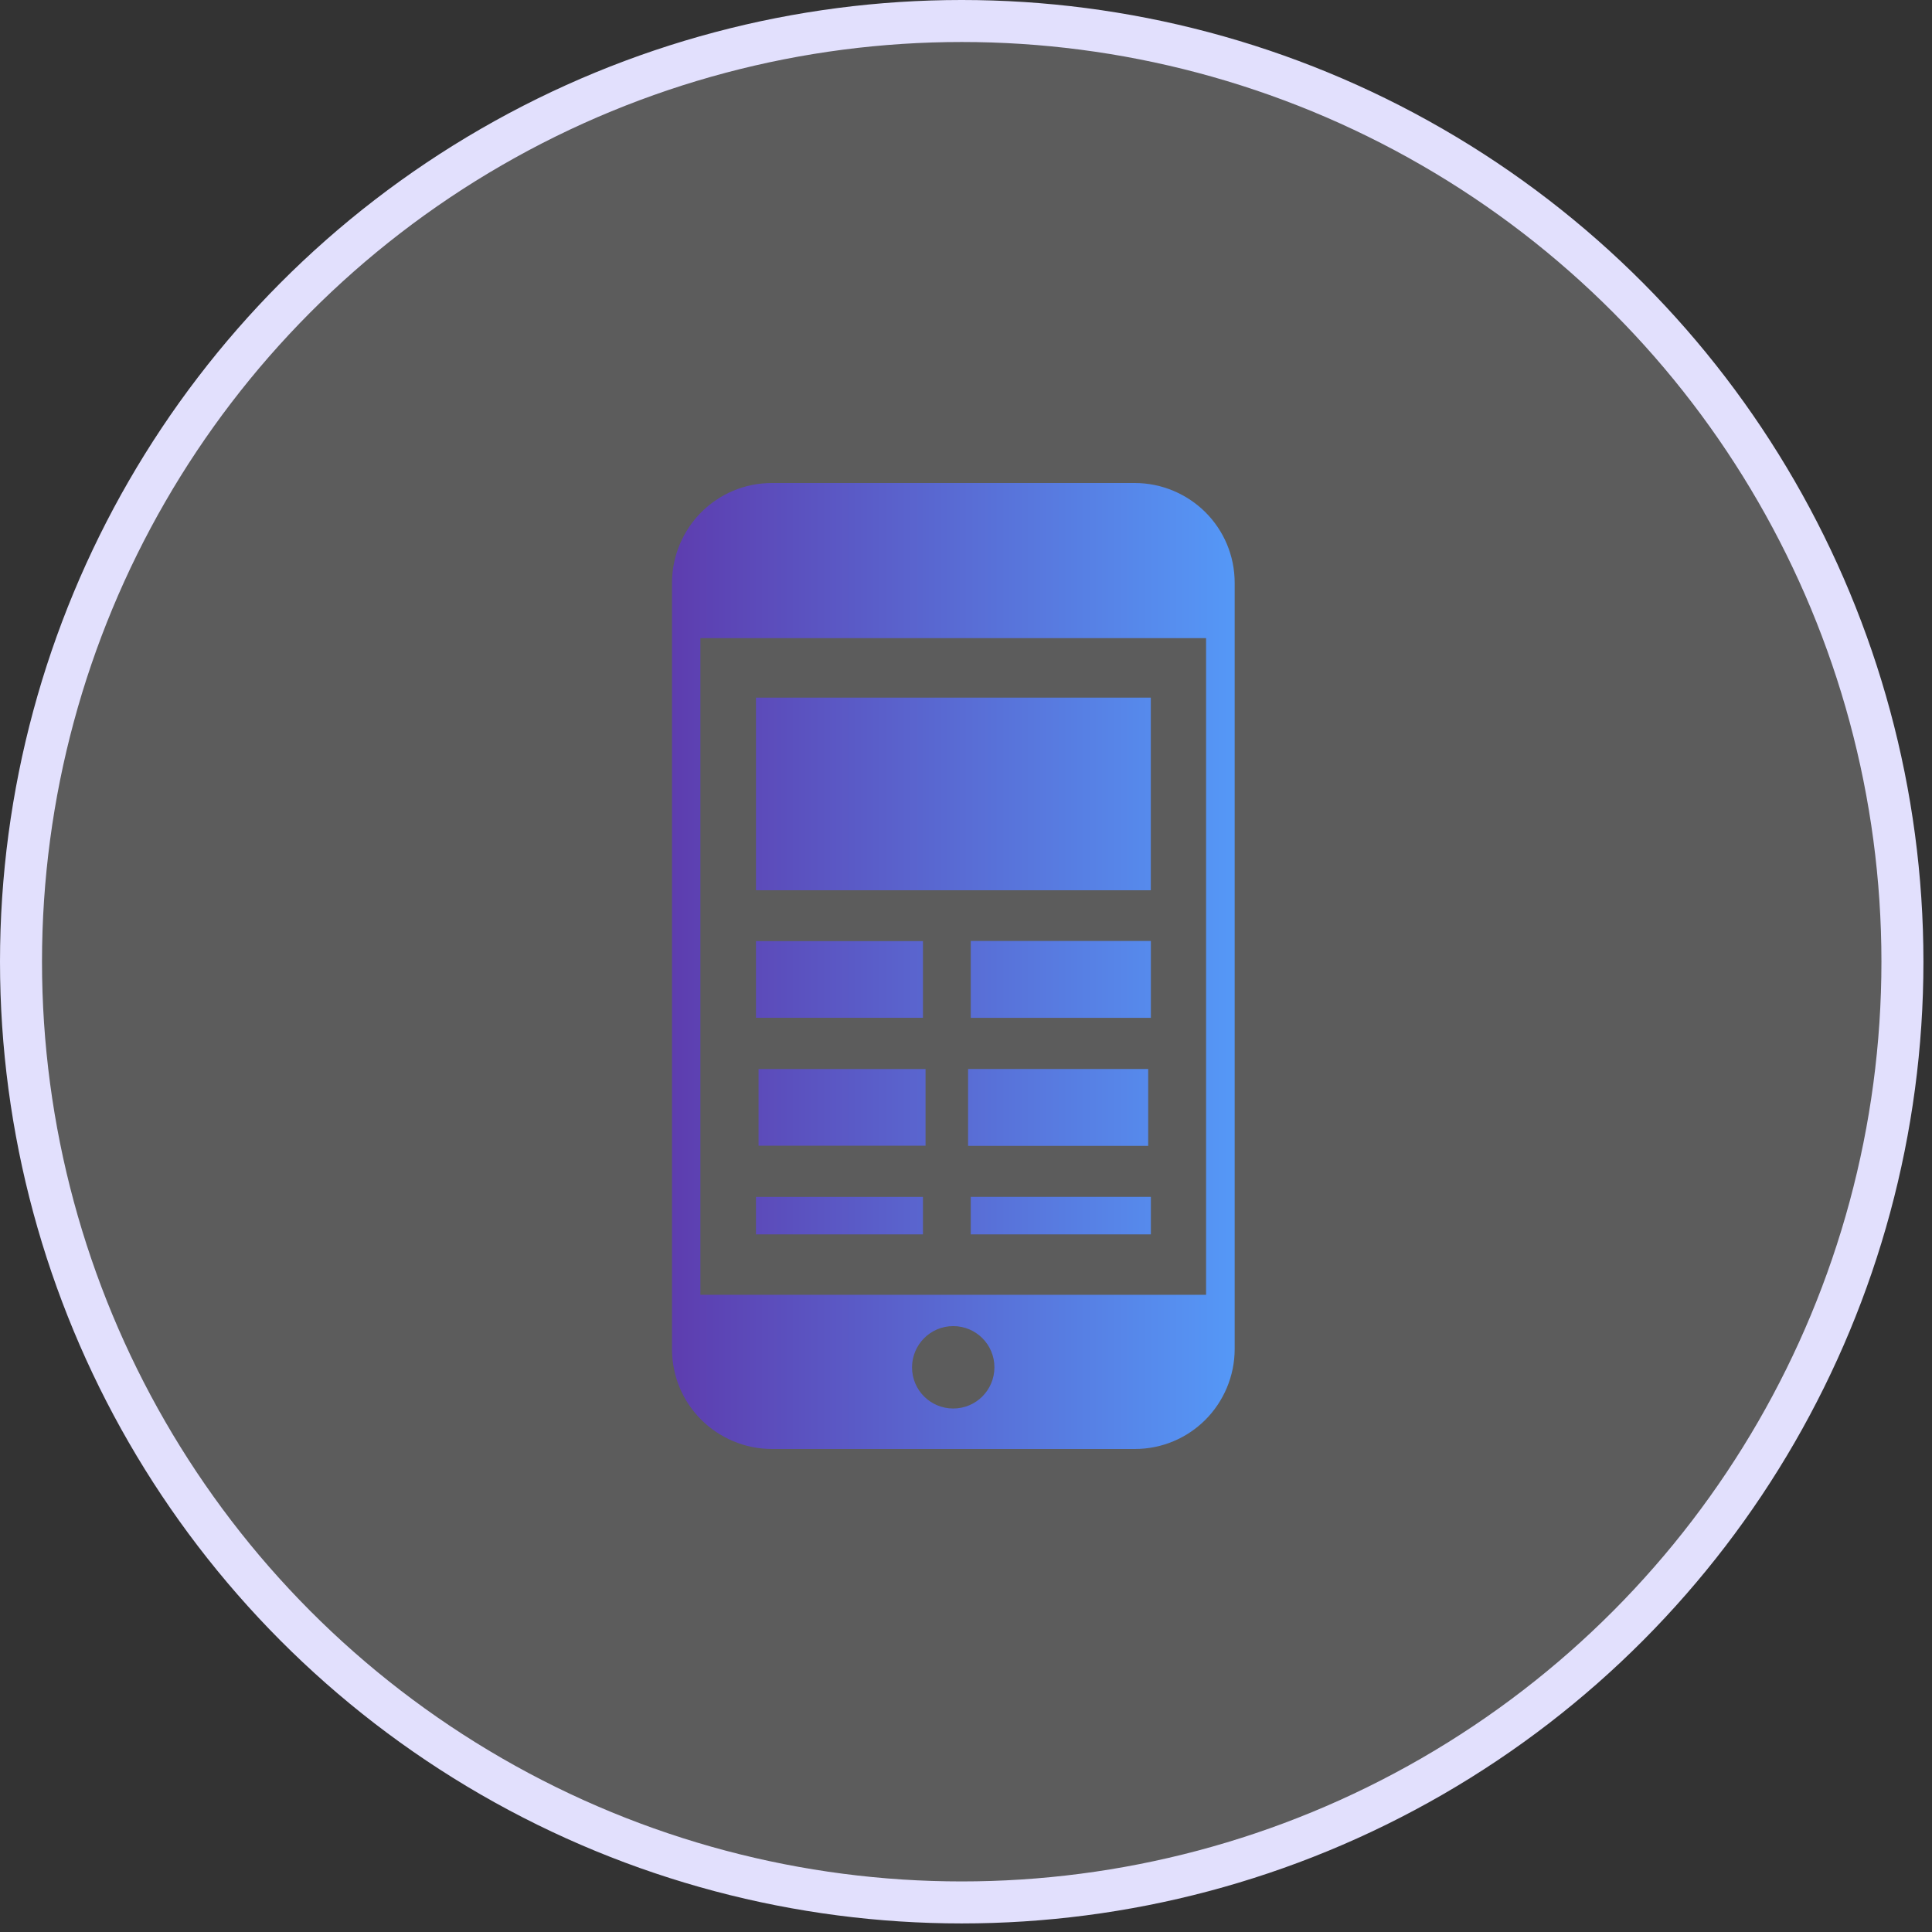 <svg xmlns="http://www.w3.org/2000/svg" width="92" height="92" viewBox="0 0 92 92" fill="none"><rect x="0" y="0" width="92" height="92" fill="#333333" stroke="none"/><circle cx="45.796" cy="45.796" r="44.796" fill="white" fill-opacity="0.2" stroke="#E2E0FD" stroke-width="2"></circle><path fill-rule="evenodd" clip-rule="evenodd" d="M36.762 23H54.032C55.343 23 56.544 23.539 57.402 24.393C58.27 25.261 58.794 26.448 58.794 27.762V64.238C58.794 65.548 58.255 66.75 57.402 67.607C56.533 68.476 55.346 69 54.032 69H36.762C35.452 69 34.25 68.461 33.393 67.607C32.524 66.739 32 65.552 32 64.238V27.762C32 26.452 32.539 25.25 33.393 24.393C34.265 23.524 35.452 23 36.762 23ZM35.998 33.221H54.8V42.393H35.998V33.221ZM46.226 56.994H54.803V58.779H46.226V56.994ZM35.998 44.815H43.95V48.465H35.998V44.815ZM46.226 44.808H54.803V48.469H46.226V44.808ZM46.099 50.903H54.676V54.564H46.099V50.903ZM36.122 50.906H44.074V54.556H36.122V50.906ZM35.998 56.997H43.95V58.779H35.998V56.997ZM45.392 63.148C46.47 63.148 47.353 64.017 47.353 65.11C47.353 66.188 46.485 67.072 45.392 67.072C44.313 67.072 43.43 66.203 43.43 65.11C43.434 64.032 44.302 63.148 45.392 63.148ZM33.352 61.658H57.432V30.387H33.352V61.658Z" fill="url(#paint0_linear_2421_494)"></path><defs><linearGradient id="paint0_linear_2421_494" x1="32" y1="46" x2="58.794" y2="46" gradientUnits="userSpaceOnUse"><stop stop-color="#5D3DAF"></stop><stop offset="1" stop-color="#5598F7"></stop></linearGradient></defs></svg>
